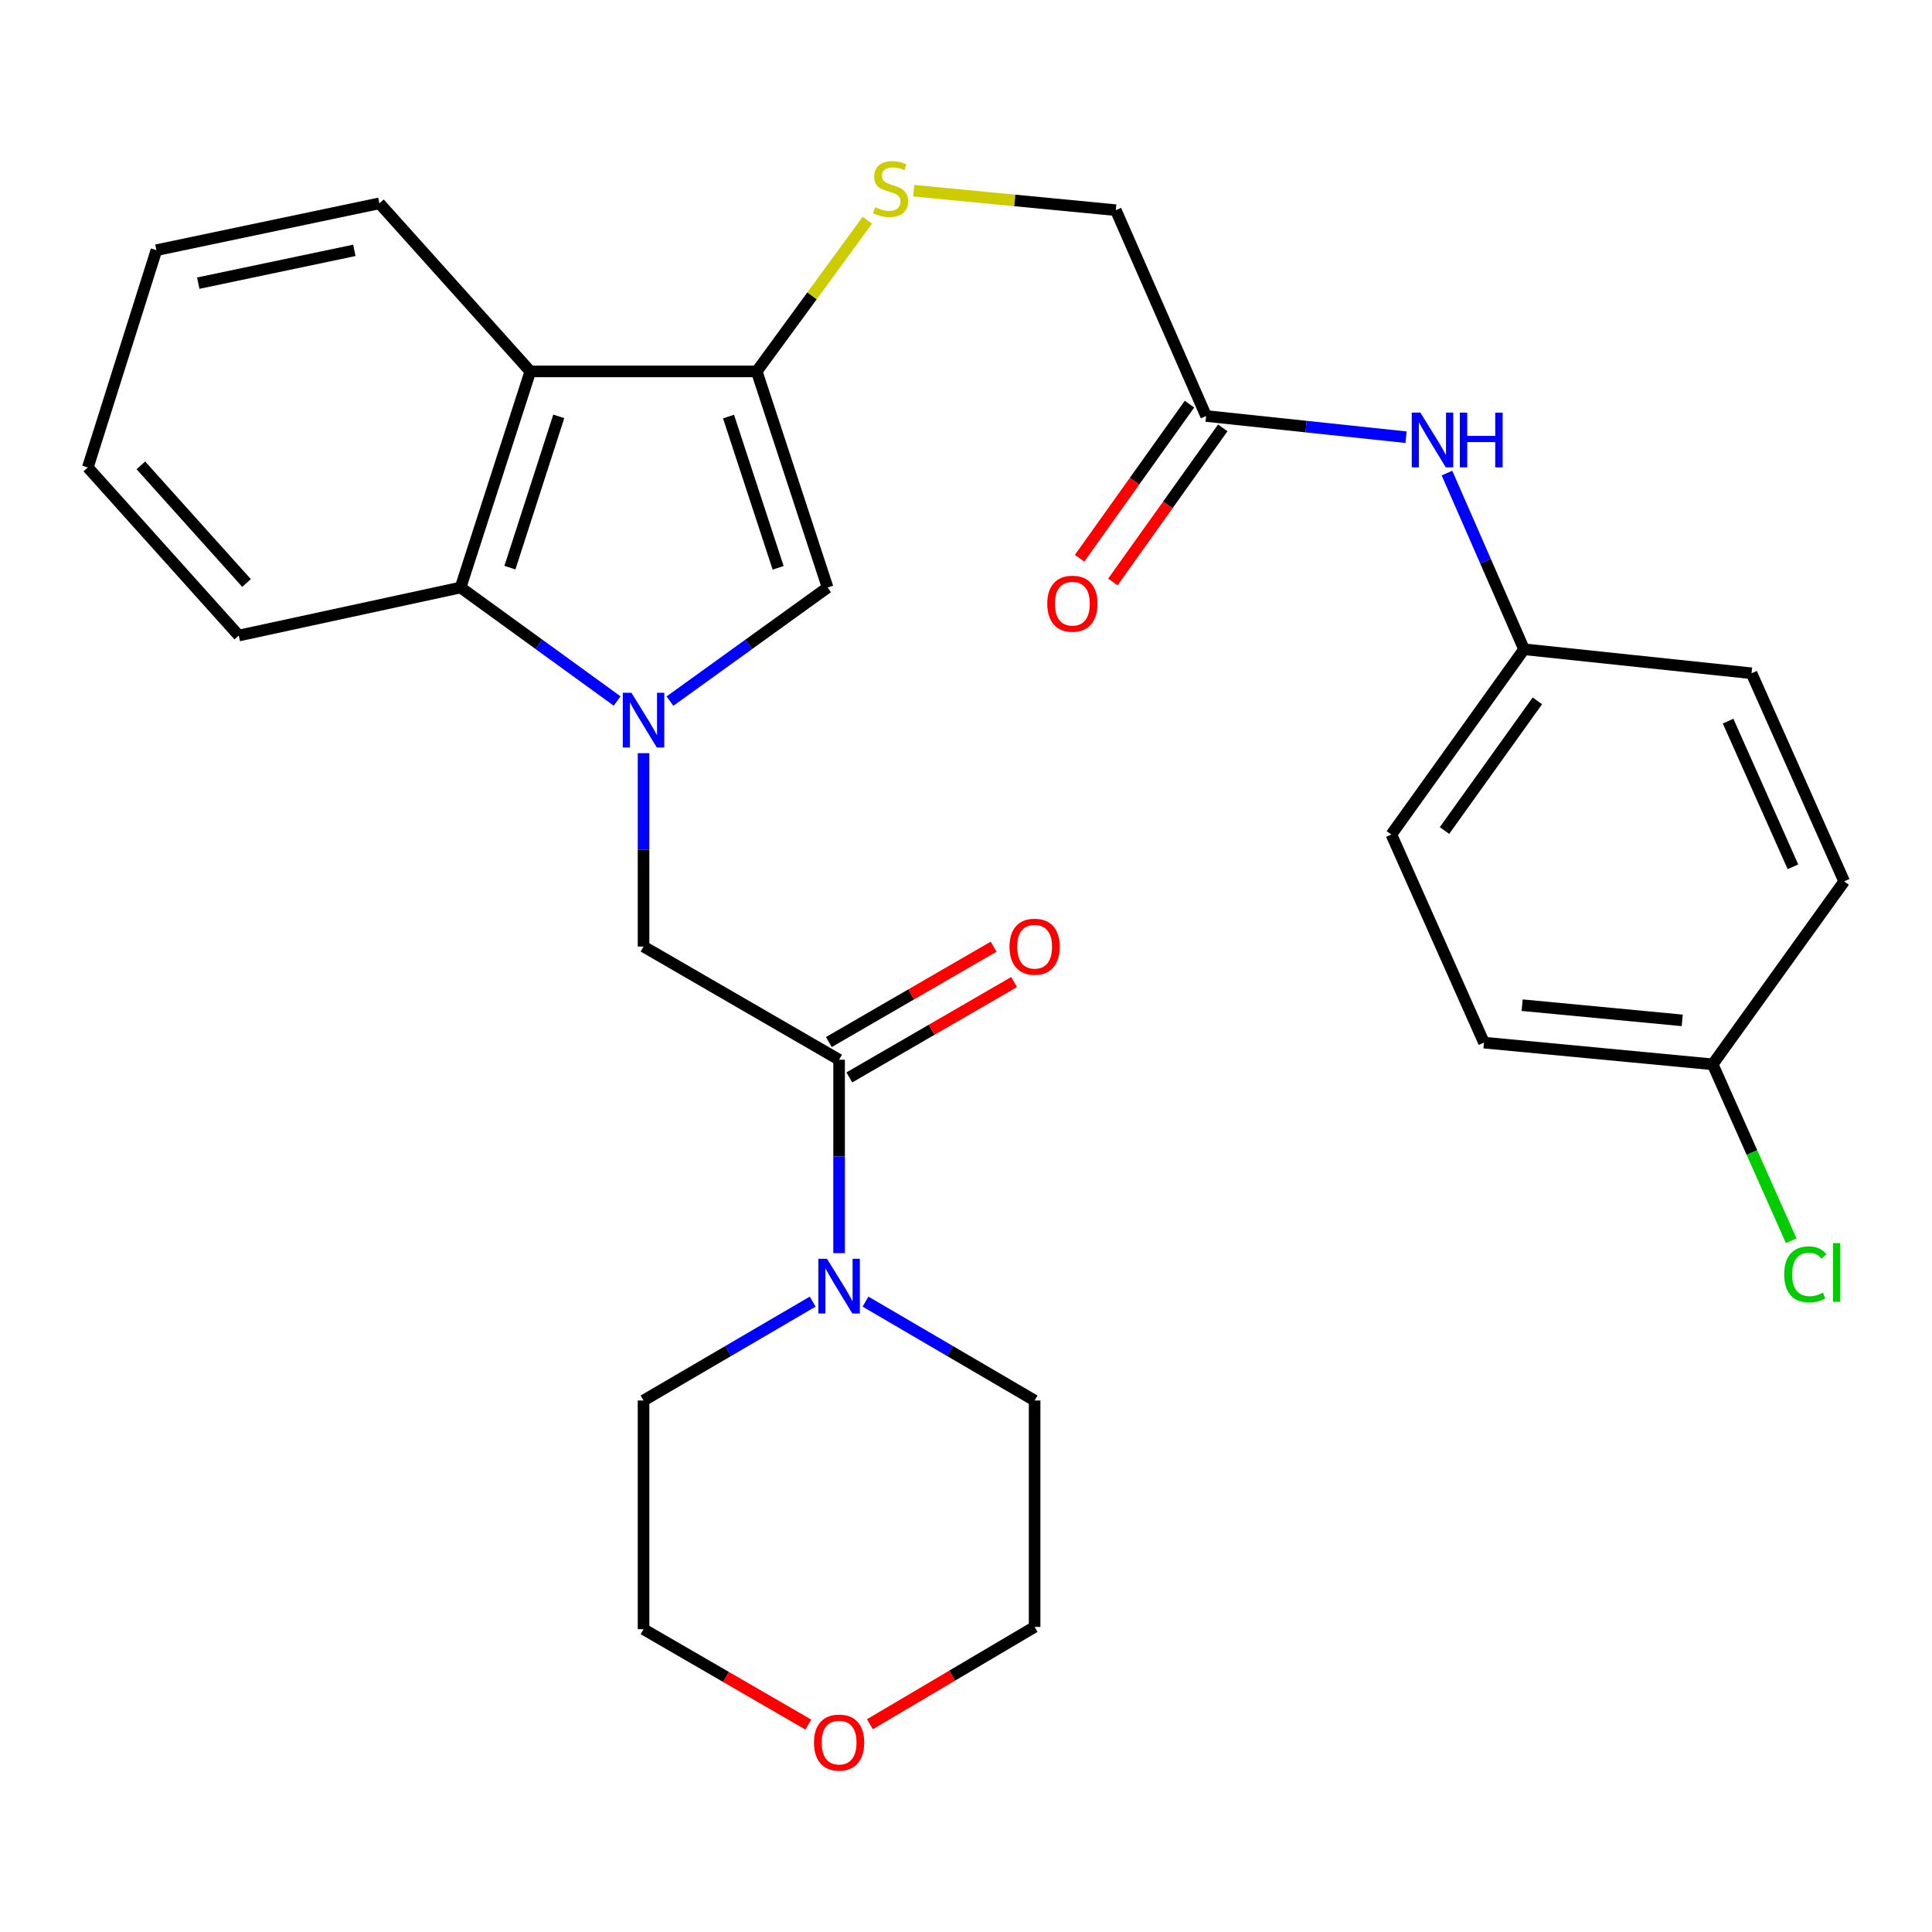 <?xml version='1.0' encoding='iso-8859-1'?>
<svg version='1.1' baseProfile='full'
              xmlns='http://www.w3.org/2000/svg'
                      xmlns:rdkit='http://www.rdkit.org/xml'
                      xmlns:xlink='http://www.w3.org/1999/xlink'
                  xml:space='preserve'
width='1000px' height='1000px' viewBox='0 0 1000 1000'>
<!-- END OF HEADER -->
<rect style='opacity:1.0;fill:#FFFFFF;stroke:none' width='1000' height='1000' x='0' y='0'> </rect>
<path class='bond-1' d='M 346.772,362.898 L 387.569,333.495' style='fill:none;fill-rule:evenodd;stroke:#0000FF;stroke-width:6px;stroke-linecap:butt;stroke-linejoin:miter;stroke-opacity:1' />
<path class='bond-1' d='M 387.569,333.495 L 428.366,304.093' style='fill:none;fill-rule:evenodd;stroke:#000000;stroke-width:6px;stroke-linecap:butt;stroke-linejoin:miter;stroke-opacity:1' />
<path class='bond-3' d='M 319.432,362.847 L 278.911,333.47' style='fill:none;fill-rule:evenodd;stroke:#0000FF;stroke-width:6px;stroke-linecap:butt;stroke-linejoin:miter;stroke-opacity:1' />
<path class='bond-3' d='M 278.911,333.47 L 238.391,304.093' style='fill:none;fill-rule:evenodd;stroke:#000000;stroke-width:6px;stroke-linecap:butt;stroke-linejoin:miter;stroke-opacity:1' />
<path class='bond-5' d='M 333.096,389.843 L 333.096,439.887' style='fill:none;fill-rule:evenodd;stroke:#0000FF;stroke-width:6px;stroke-linecap:butt;stroke-linejoin:miter;stroke-opacity:1' />
<path class='bond-5' d='M 333.096,439.887 L 333.096,489.931' style='fill:none;fill-rule:evenodd;stroke:#000000;stroke-width:6px;stroke-linecap:butt;stroke-linejoin:miter;stroke-opacity:1' />
<path class='bond-0' d='M 391.685,192.24 L 428.366,304.093' style='fill:none;fill-rule:evenodd;stroke:#000000;stroke-width:6px;stroke-linecap:butt;stroke-linejoin:miter;stroke-opacity:1' />
<path class='bond-0' d='M 377.085,215.61 L 402.762,293.907' style='fill:none;fill-rule:evenodd;stroke:#000000;stroke-width:6px;stroke-linecap:butt;stroke-linejoin:miter;stroke-opacity:1' />
<path class='bond-7' d='M 391.685,192.24 L 420.314,153.104' style='fill:none;fill-rule:evenodd;stroke:#000000;stroke-width:6px;stroke-linecap:butt;stroke-linejoin:miter;stroke-opacity:1' />
<path class='bond-7' d='M 420.314,153.104 L 448.944,113.968' style='fill:none;fill-rule:evenodd;stroke:#CCCC00;stroke-width:6px;stroke-linecap:butt;stroke-linejoin:miter;stroke-opacity:1' />
<path class='bond-29' d='M 391.685,192.24 L 274.496,192.24' style='fill:none;fill-rule:evenodd;stroke:#000000;stroke-width:6px;stroke-linecap:butt;stroke-linejoin:miter;stroke-opacity:1' />
<path class='bond-2' d='M 274.496,192.24 L 238.391,304.093' style='fill:none;fill-rule:evenodd;stroke:#000000;stroke-width:6px;stroke-linecap:butt;stroke-linejoin:miter;stroke-opacity:1' />
<path class='bond-2' d='M 289.213,215.517 L 263.939,293.814' style='fill:none;fill-rule:evenodd;stroke:#000000;stroke-width:6px;stroke-linecap:butt;stroke-linejoin:miter;stroke-opacity:1' />
<path class='bond-17' d='M 274.496,192.24 L 196.374,105.245' style='fill:none;fill-rule:evenodd;stroke:#000000;stroke-width:6px;stroke-linecap:butt;stroke-linejoin:miter;stroke-opacity:1' />
<path class='bond-24' d='M 238.391,304.093 L 123.588,328.95' style='fill:none;fill-rule:evenodd;stroke:#000000;stroke-width:6px;stroke-linecap:butt;stroke-linejoin:miter;stroke-opacity:1' />
<path class='bond-4' d='M 434.313,548.519 L 333.096,489.931' style='fill:none;fill-rule:evenodd;stroke:#000000;stroke-width:6px;stroke-linecap:butt;stroke-linejoin:miter;stroke-opacity:1' />
<path class='bond-6' d='M 434.313,548.519 L 434.313,598.574' style='fill:none;fill-rule:evenodd;stroke:#000000;stroke-width:6px;stroke-linecap:butt;stroke-linejoin:miter;stroke-opacity:1' />
<path class='bond-6' d='M 434.313,598.574 L 434.313,648.63' style='fill:none;fill-rule:evenodd;stroke:#0000FF;stroke-width:6px;stroke-linecap:butt;stroke-linejoin:miter;stroke-opacity:1' />
<path class='bond-10' d='M 439.612,557.673 L 482.253,532.988' style='fill:none;fill-rule:evenodd;stroke:#000000;stroke-width:6px;stroke-linecap:butt;stroke-linejoin:miter;stroke-opacity:1' />
<path class='bond-10' d='M 482.253,532.988 L 524.893,508.303' style='fill:none;fill-rule:evenodd;stroke:#FF0000;stroke-width:6px;stroke-linecap:butt;stroke-linejoin:miter;stroke-opacity:1' />
<path class='bond-10' d='M 429.013,539.365 L 471.654,514.68' style='fill:none;fill-rule:evenodd;stroke:#000000;stroke-width:6px;stroke-linecap:butt;stroke-linejoin:miter;stroke-opacity:1' />
<path class='bond-10' d='M 471.654,514.68 L 514.294,489.995' style='fill:none;fill-rule:evenodd;stroke:#FF0000;stroke-width:6px;stroke-linecap:butt;stroke-linejoin:miter;stroke-opacity:1' />
<path class='bond-22' d='M 420.641,673.714 L 376.869,699.311' style='fill:none;fill-rule:evenodd;stroke:#0000FF;stroke-width:6px;stroke-linecap:butt;stroke-linejoin:miter;stroke-opacity:1' />
<path class='bond-22' d='M 376.869,699.311 L 333.096,724.907' style='fill:none;fill-rule:evenodd;stroke:#000000;stroke-width:6px;stroke-linecap:butt;stroke-linejoin:miter;stroke-opacity:1' />
<path class='bond-23' d='M 447.984,673.715 L 491.751,699.311' style='fill:none;fill-rule:evenodd;stroke:#0000FF;stroke-width:6px;stroke-linecap:butt;stroke-linejoin:miter;stroke-opacity:1' />
<path class='bond-23' d='M 491.751,699.311 L 535.517,724.907' style='fill:none;fill-rule:evenodd;stroke:#000000;stroke-width:6px;stroke-linecap:butt;stroke-linejoin:miter;stroke-opacity:1' />
<path class='bond-13' d='M 472.965,98.704 L 525.249,103.743' style='fill:none;fill-rule:evenodd;stroke:#CCCC00;stroke-width:6px;stroke-linecap:butt;stroke-linejoin:miter;stroke-opacity:1' />
<path class='bond-13' d='M 525.249,103.743 L 577.534,108.782' style='fill:none;fill-rule:evenodd;stroke:#000000;stroke-width:6px;stroke-linecap:butt;stroke-linejoin:miter;stroke-opacity:1' />
<path class='bond-8' d='M 624.287,215.323 L 577.534,108.782' style='fill:none;fill-rule:evenodd;stroke:#000000;stroke-width:6px;stroke-linecap:butt;stroke-linejoin:miter;stroke-opacity:1' />
<path class='bond-9' d='M 624.287,215.323 L 676.033,220.809' style='fill:none;fill-rule:evenodd;stroke:#000000;stroke-width:6px;stroke-linecap:butt;stroke-linejoin:miter;stroke-opacity:1' />
<path class='bond-9' d='M 676.033,220.809 L 727.779,226.295' style='fill:none;fill-rule:evenodd;stroke:#0000FF;stroke-width:6px;stroke-linecap:butt;stroke-linejoin:miter;stroke-opacity:1' />
<path class='bond-11' d='M 615.676,209.181 L 587.232,249.065' style='fill:none;fill-rule:evenodd;stroke:#000000;stroke-width:6px;stroke-linecap:butt;stroke-linejoin:miter;stroke-opacity:1' />
<path class='bond-11' d='M 587.232,249.065 L 558.789,288.948' style='fill:none;fill-rule:evenodd;stroke:#FF0000;stroke-width:6px;stroke-linecap:butt;stroke-linejoin:miter;stroke-opacity:1' />
<path class='bond-11' d='M 632.899,221.465 L 604.456,261.348' style='fill:none;fill-rule:evenodd;stroke:#000000;stroke-width:6px;stroke-linecap:butt;stroke-linejoin:miter;stroke-opacity:1' />
<path class='bond-11' d='M 604.456,261.348 L 576.013,301.232' style='fill:none;fill-rule:evenodd;stroke:#FF0000;stroke-width:6px;stroke-linecap:butt;stroke-linejoin:miter;stroke-opacity:1' />
<path class='bond-14' d='M 748.951,244.861 L 768.896,290.461' style='fill:none;fill-rule:evenodd;stroke:#0000FF;stroke-width:6px;stroke-linecap:butt;stroke-linejoin:miter;stroke-opacity:1' />
<path class='bond-14' d='M 768.896,290.461 L 788.841,336.061' style='fill:none;fill-rule:evenodd;stroke:#000000;stroke-width:6px;stroke-linecap:butt;stroke-linejoin:miter;stroke-opacity:1' />
<path class='bond-12' d='M 450.251,892.456 L 492.884,867.27' style='fill:none;fill-rule:evenodd;stroke:#FF0000;stroke-width:6px;stroke-linecap:butt;stroke-linejoin:miter;stroke-opacity:1' />
<path class='bond-12' d='M 492.884,867.27 L 535.517,842.084' style='fill:none;fill-rule:evenodd;stroke:#000000;stroke-width:6px;stroke-linecap:butt;stroke-linejoin:miter;stroke-opacity:1' />
<path class='bond-31' d='M 418.389,892.652 L 375.743,867.962' style='fill:none;fill-rule:evenodd;stroke:#FF0000;stroke-width:6px;stroke-linecap:butt;stroke-linejoin:miter;stroke-opacity:1' />
<path class='bond-31' d='M 375.743,867.962 L 333.096,843.271' style='fill:none;fill-rule:evenodd;stroke:#000000;stroke-width:6px;stroke-linecap:butt;stroke-linejoin:miter;stroke-opacity:1' />
<path class='bond-18' d='M 788.841,336.061 L 906.593,348.484' style='fill:none;fill-rule:evenodd;stroke:#000000;stroke-width:6px;stroke-linecap:butt;stroke-linejoin:miter;stroke-opacity:1' />
<path class='bond-19' d='M 788.841,336.061 L 720.168,431.942' style='fill:none;fill-rule:evenodd;stroke:#000000;stroke-width:6px;stroke-linecap:butt;stroke-linejoin:miter;stroke-opacity:1' />
<path class='bond-19' d='M 795.739,362.761 L 747.668,429.878' style='fill:none;fill-rule:evenodd;stroke:#000000;stroke-width:6px;stroke-linecap:butt;stroke-linejoin:miter;stroke-opacity:1' />
<path class='bond-15' d='M 886.484,550.893 L 768.108,539.657' style='fill:none;fill-rule:evenodd;stroke:#000000;stroke-width:6px;stroke-linecap:butt;stroke-linejoin:miter;stroke-opacity:1' />
<path class='bond-15' d='M 870.727,528.147 L 787.864,520.282' style='fill:none;fill-rule:evenodd;stroke:#000000;stroke-width:6px;stroke-linecap:butt;stroke-linejoin:miter;stroke-opacity:1' />
<path class='bond-16' d='M 886.484,550.893 L 906.803,596.553' style='fill:none;fill-rule:evenodd;stroke:#000000;stroke-width:6px;stroke-linecap:butt;stroke-linejoin:miter;stroke-opacity:1' />
<path class='bond-16' d='M 906.803,596.553 L 927.123,642.213' style='fill:none;fill-rule:evenodd;stroke:#00CC00;stroke-width:6px;stroke-linecap:butt;stroke-linejoin:miter;stroke-opacity:1' />
<path class='bond-32' d='M 886.484,550.893 L 954.545,456.2' style='fill:none;fill-rule:evenodd;stroke:#000000;stroke-width:6px;stroke-linecap:butt;stroke-linejoin:miter;stroke-opacity:1' />
<path class='bond-30' d='M 196.374,105.245 L 80.96,129.491' style='fill:none;fill-rule:evenodd;stroke:#000000;stroke-width:6px;stroke-linecap:butt;stroke-linejoin:miter;stroke-opacity:1' />
<path class='bond-30' d='M 183.412,129.585 L 102.622,146.558' style='fill:none;fill-rule:evenodd;stroke:#000000;stroke-width:6px;stroke-linecap:butt;stroke-linejoin:miter;stroke-opacity:1' />
<path class='bond-20' d='M 906.593,348.484 L 954.545,456.2' style='fill:none;fill-rule:evenodd;stroke:#000000;stroke-width:6px;stroke-linecap:butt;stroke-linejoin:miter;stroke-opacity:1' />
<path class='bond-20' d='M 894.459,373.245 L 928.026,448.646' style='fill:none;fill-rule:evenodd;stroke:#000000;stroke-width:6px;stroke-linecap:butt;stroke-linejoin:miter;stroke-opacity:1' />
<path class='bond-21' d='M 720.168,431.942 L 768.108,539.657' style='fill:none;fill-rule:evenodd;stroke:#000000;stroke-width:6px;stroke-linecap:butt;stroke-linejoin:miter;stroke-opacity:1' />
<path class='bond-26' d='M 333.096,724.907 L 333.096,843.271' style='fill:none;fill-rule:evenodd;stroke:#000000;stroke-width:6px;stroke-linecap:butt;stroke-linejoin:miter;stroke-opacity:1' />
<path class='bond-25' d='M 535.517,724.907 L 535.517,842.084' style='fill:none;fill-rule:evenodd;stroke:#000000;stroke-width:6px;stroke-linecap:butt;stroke-linejoin:miter;stroke-opacity:1' />
<path class='bond-28' d='M 123.588,328.95 L 45.455,241.955' style='fill:none;fill-rule:evenodd;stroke:#000000;stroke-width:6px;stroke-linecap:butt;stroke-linejoin:miter;stroke-opacity:1' />
<path class='bond-28' d='M 127.607,301.765 L 72.914,240.868' style='fill:none;fill-rule:evenodd;stroke:#000000;stroke-width:6px;stroke-linecap:butt;stroke-linejoin:miter;stroke-opacity:1' />
<path class='bond-27' d='M 80.96,129.491 L 45.455,241.955' style='fill:none;fill-rule:evenodd;stroke:#000000;stroke-width:6px;stroke-linecap:butt;stroke-linejoin:miter;stroke-opacity:1' />
<path  class='atom-0' d='M 326.836 358.594
L 336.116 373.594
Q 337.036 375.074, 338.516 377.754
Q 339.996 380.434, 340.076 380.594
L 340.076 358.594
L 343.836 358.594
L 343.836 386.914
L 339.956 386.914
L 329.996 370.514
Q 328.836 368.594, 327.596 366.394
Q 326.396 364.194, 326.036 363.514
L 326.036 386.914
L 322.356 386.914
L 322.356 358.594
L 326.836 358.594
' fill='#0000FF'/>
<path  class='atom-7' d='M 428.053 651.56
L 437.333 666.56
Q 438.253 668.04, 439.733 670.72
Q 441.213 673.4, 441.293 673.56
L 441.293 651.56
L 445.053 651.56
L 445.053 679.88
L 441.173 679.88
L 431.213 663.48
Q 430.053 661.56, 428.813 659.36
Q 427.613 657.16, 427.253 656.48
L 427.253 679.88
L 423.573 679.88
L 423.573 651.56
L 428.053 651.56
' fill='#0000FF'/>
<path  class='atom-8' d='M 452.957 107.267
Q 453.277 107.387, 454.597 107.947
Q 455.917 108.507, 457.357 108.867
Q 458.837 109.187, 460.277 109.187
Q 462.957 109.187, 464.517 107.907
Q 466.077 106.587, 466.077 104.307
Q 466.077 102.747, 465.277 101.787
Q 464.517 100.827, 463.317 100.307
Q 462.117 99.787, 460.117 99.186
Q 457.597 98.427, 456.077 97.707
Q 454.597 96.987, 453.517 95.466
Q 452.477 93.947, 452.477 91.386
Q 452.477 87.826, 454.877 85.626
Q 457.317 83.427, 462.117 83.427
Q 465.397 83.427, 469.117 84.987
L 468.197 88.067
Q 464.797 86.666, 462.237 86.666
Q 459.477 86.666, 457.957 87.826
Q 456.437 88.947, 456.477 90.906
Q 456.477 92.427, 457.237 93.347
Q 458.037 94.266, 459.157 94.787
Q 460.317 95.306, 462.237 95.906
Q 464.797 96.707, 466.317 97.507
Q 467.837 98.306, 468.917 99.947
Q 470.037 101.547, 470.037 104.307
Q 470.037 108.227, 467.397 110.347
Q 464.797 112.427, 460.437 112.427
Q 457.917 112.427, 455.997 111.867
Q 454.117 111.347, 451.877 110.427
L 452.957 107.267
' fill='#CCCC00'/>
<path  class='atom-10' d='M 735.204 213.586
L 744.484 228.586
Q 745.404 230.066, 746.884 232.746
Q 748.364 235.426, 748.444 235.586
L 748.444 213.586
L 752.204 213.586
L 752.204 241.906
L 748.324 241.906
L 738.364 225.506
Q 737.204 223.586, 735.964 221.386
Q 734.764 219.186, 734.404 218.506
L 734.404 241.906
L 730.724 241.906
L 730.724 213.586
L 735.204 213.586
' fill='#0000FF'/>
<path  class='atom-10' d='M 755.604 213.586
L 759.444 213.586
L 759.444 225.626
L 773.924 225.626
L 773.924 213.586
L 777.764 213.586
L 777.764 241.906
L 773.924 241.906
L 773.924 228.826
L 759.444 228.826
L 759.444 241.906
L 755.604 241.906
L 755.604 213.586
' fill='#0000FF'/>
<path  class='atom-11' d='M 522.517 490.011
Q 522.517 483.211, 525.877 479.411
Q 529.237 475.611, 535.517 475.611
Q 541.797 475.611, 545.157 479.411
Q 548.517 483.211, 548.517 490.011
Q 548.517 496.891, 545.117 500.811
Q 541.717 504.691, 535.517 504.691
Q 529.277 504.691, 525.877 500.811
Q 522.517 496.931, 522.517 490.011
M 535.517 501.491
Q 539.837 501.491, 542.157 498.611
Q 544.517 495.691, 544.517 490.011
Q 544.517 484.451, 542.157 481.651
Q 539.837 478.811, 535.517 478.811
Q 531.197 478.811, 528.837 481.611
Q 526.517 484.411, 526.517 490.011
Q 526.517 495.731, 528.837 498.611
Q 531.197 501.491, 535.517 501.491
' fill='#FF0000'/>
<path  class='atom-12' d='M 542.063 312.471
Q 542.063 305.671, 545.423 301.871
Q 548.783 298.071, 555.063 298.071
Q 561.343 298.071, 564.703 301.871
Q 568.063 305.671, 568.063 312.471
Q 568.063 319.351, 564.663 323.271
Q 561.263 327.151, 555.063 327.151
Q 548.823 327.151, 545.423 323.271
Q 542.063 319.391, 542.063 312.471
M 555.063 323.951
Q 559.383 323.951, 561.703 321.071
Q 564.063 318.151, 564.063 312.471
Q 564.063 306.911, 561.703 304.111
Q 559.383 301.271, 555.063 301.271
Q 550.743 301.271, 548.383 304.071
Q 546.063 306.871, 546.063 312.471
Q 546.063 318.191, 548.383 321.071
Q 550.743 323.951, 555.063 323.951
' fill='#FF0000'/>
<path  class='atom-13' d='M 421.313 901.952
Q 421.313 895.152, 424.673 891.352
Q 428.033 887.552, 434.313 887.552
Q 440.593 887.552, 443.953 891.352
Q 447.313 895.152, 447.313 901.952
Q 447.313 908.832, 443.913 912.752
Q 440.513 916.632, 434.313 916.632
Q 428.073 916.632, 424.673 912.752
Q 421.313 908.872, 421.313 901.952
M 434.313 913.432
Q 438.633 913.432, 440.953 910.552
Q 443.313 907.632, 443.313 901.952
Q 443.313 896.392, 440.953 893.592
Q 438.633 890.752, 434.313 890.752
Q 429.993 890.752, 427.633 893.552
Q 425.313 896.352, 425.313 901.952
Q 425.313 907.672, 427.633 910.552
Q 429.993 913.432, 434.313 913.432
' fill='#FF0000'/>
<path  class='atom-17' d='M 923.504 659.601
Q 923.504 652.561, 926.784 648.881
Q 930.104 645.161, 936.384 645.161
Q 942.224 645.161, 945.344 649.281
L 942.704 651.441
Q 940.424 648.441, 936.384 648.441
Q 932.104 648.441, 929.824 651.321
Q 927.584 654.161, 927.584 659.601
Q 927.584 665.201, 929.904 668.081
Q 932.264 670.961, 936.824 670.961
Q 939.944 670.961, 943.584 669.081
L 944.704 672.081
Q 943.224 673.041, 940.984 673.601
Q 938.744 674.161, 936.264 674.161
Q 930.104 674.161, 926.784 670.401
Q 923.504 666.641, 923.504 659.601
' fill='#00CC00'/>
<path  class='atom-17' d='M 948.784 643.441
L 952.464 643.441
L 952.464 673.801
L 948.784 673.801
L 948.784 643.441
' fill='#00CC00'/>
</svg>
